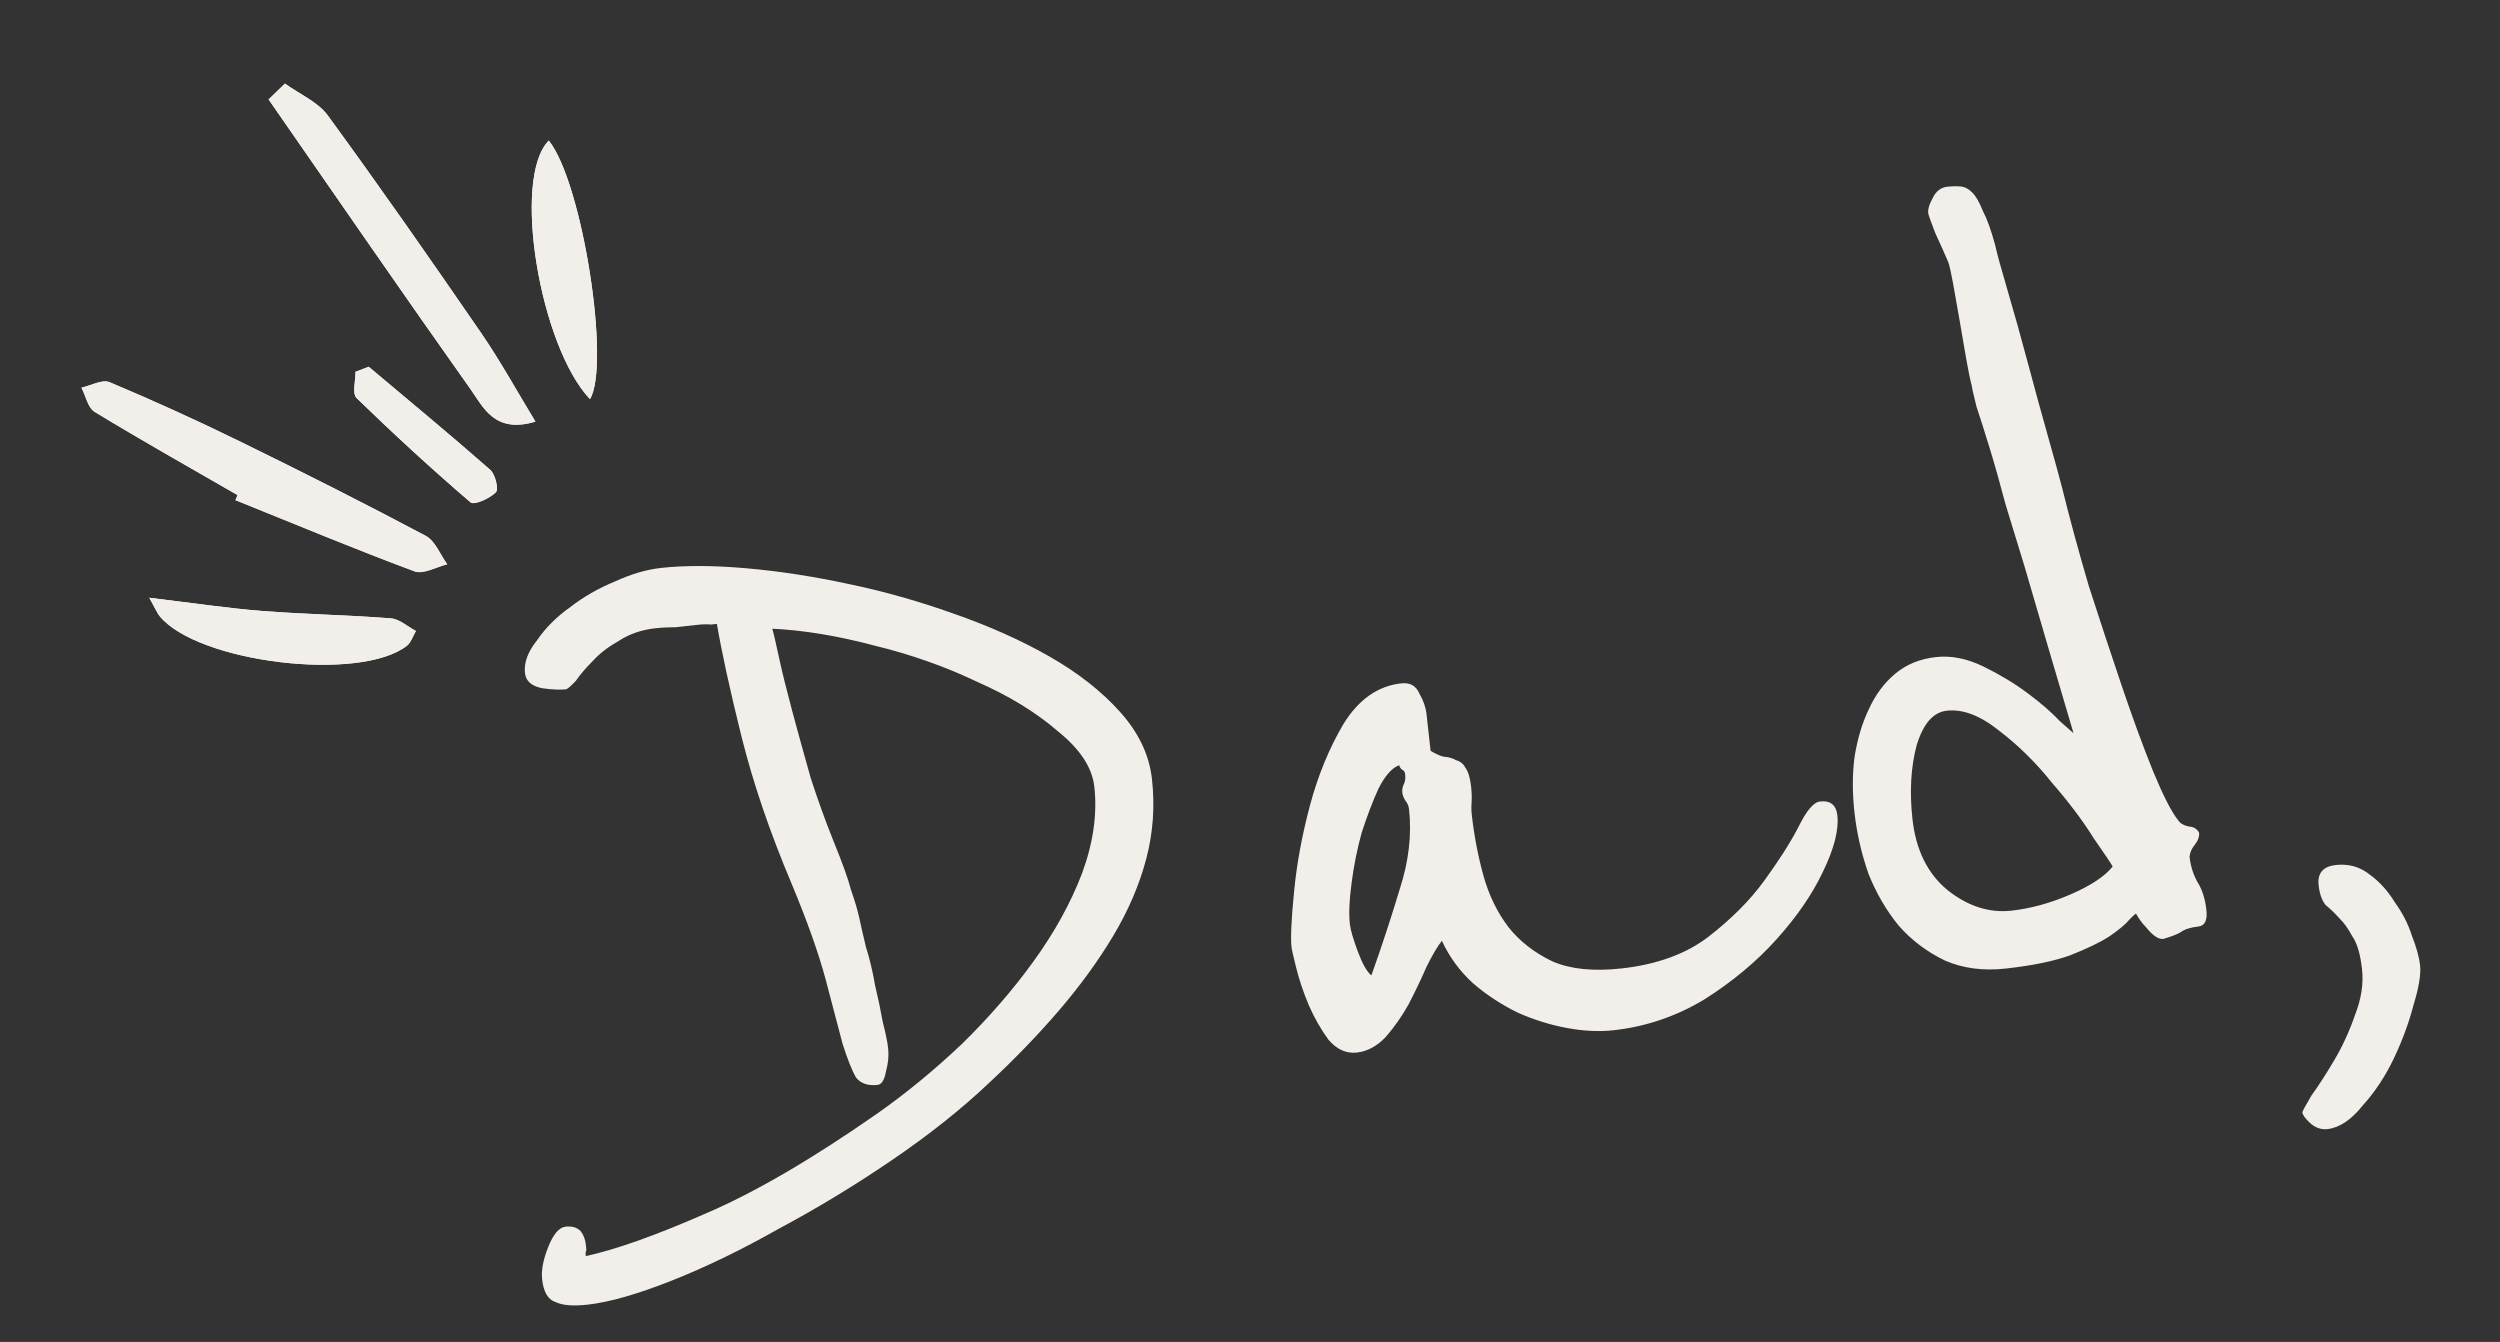 <svg width="136" height="73" viewBox="0 0 136 73" fill="none" xmlns="http://www.w3.org/2000/svg">
<rect x="0" y="0" width="136" height="73" fill="#333333" stroke="none"/>
<g clip-path="url(#clip0_2742_2227)">
<path d="M12.923 26.938L12.81 27.203C16.049 28.508 19.277 29.856 22.551 31.076C23.029 31.252 23.73 30.836 24.332 30.694C23.947 30.166 23.679 29.426 23.16 29.146C19.806 27.364 16.41 25.654 13.001 23.986C10.687 22.855 8.338 21.785 5.962 20.788C5.562 20.622 4.949 20.974 4.434 21.086C4.665 21.535 4.784 22.179 5.151 22.401C7.713 23.96 10.331 25.431 12.927 26.93L12.923 26.938Z" fill="#F2EFEB"/>
<path d="M15.499 4.549C15.204 4.834 14.907 5.123 14.613 5.408C18.263 10.663 21.887 15.937 25.588 21.156C26.291 22.147 26.898 23.608 29.128 22.935C28.088 21.228 27.222 19.643 26.206 18.161C23.462 14.17 20.694 10.195 17.835 6.283C17.286 5.536 16.292 5.117 15.501 4.546L15.499 4.549Z" fill="#F2EFEB"/>
<path d="M29.855 7.648C27.823 9.677 29.373 18.846 32.095 21.714C33.22 19.852 31.7 9.954 29.855 7.648Z" fill="#F2EFEB"/>
<path d="M8.12 32.516C8.486 33.173 8.56 33.365 8.683 33.517C10.755 36.044 19.56 37.12 22.125 35.139C22.361 34.955 22.462 34.598 22.624 34.326C22.17 34.089 21.733 33.677 21.264 33.641C18.924 33.456 16.571 33.423 14.228 33.236C12.329 33.085 10.438 32.799 8.117 32.52L8.12 32.516Z" fill="#F2EFEB"/>
<path d="M20.059 19.951C19.82 20.044 19.578 20.134 19.34 20.227C19.349 20.712 19.152 21.409 19.398 21.651C21.406 23.606 23.476 25.506 25.604 27.331C25.794 27.495 26.65 27.114 26.979 26.778C27.138 26.615 26.946 25.804 26.672 25.56C24.501 23.652 22.271 21.814 20.063 19.954L20.059 19.951Z" fill="#F2EFEB"/>
<path d="M12.923 26.938C10.326 25.439 7.708 23.968 5.147 22.409C4.776 22.184 4.663 21.539 4.43 21.094C4.945 20.981 5.558 20.63 5.958 20.796C8.334 21.792 10.683 22.863 12.996 23.994C16.41 25.664 19.801 27.372 23.155 29.154C23.673 29.427 23.942 30.174 24.328 30.701C23.729 30.846 23.027 31.266 22.546 31.084C19.273 29.864 16.048 28.517 12.805 27.211L12.918 26.946L12.923 26.938Z" fill="#F2EFEB"/>
<path d="M15.499 4.548C16.29 5.12 17.284 5.539 17.833 6.286C20.689 10.196 23.461 14.173 26.205 18.163C27.22 19.645 28.092 21.229 29.127 22.937C26.895 23.605 26.288 22.144 25.586 21.158C21.885 15.94 18.261 10.666 14.611 5.411C14.906 5.126 15.203 4.837 15.497 4.552L15.499 4.548Z" fill="#F2EFEB"/>
<path d="M29.855 7.648C31.698 9.957 33.22 19.852 32.095 21.713C29.373 18.846 27.826 9.679 29.855 7.648Z" fill="#F2EFEB"/>
<path d="M8.119 32.516C10.44 32.795 12.331 33.081 14.23 33.232C16.57 33.417 18.92 33.454 21.265 33.637C21.735 33.673 22.172 34.086 22.626 34.322C22.466 34.6 22.361 34.955 22.127 35.135C19.562 37.116 10.759 36.046 8.686 33.519C8.56 33.366 8.486 33.173 8.123 32.518L8.119 32.516Z" fill="#F2EFEB"/>
<path d="M20.058 19.954C22.27 21.816 24.497 23.652 26.667 25.56C26.942 25.804 27.134 26.615 26.974 26.778C26.643 27.118 25.79 27.495 25.6 27.331C23.471 25.506 21.405 23.608 19.393 21.651C19.148 21.409 19.345 20.712 19.335 20.227C19.574 20.134 19.816 20.044 20.055 19.951L20.058 19.954Z" fill="#F2EFEB"/>
</g>
<path d="M62.668 42.388C62.832 43.872 62.727 45.319 62.353 46.731C61.979 48.142 61.382 49.533 60.562 50.906C59.742 52.278 58.745 53.648 57.57 55.015C56.435 56.334 55.166 57.645 53.764 58.949C52.284 60.35 50.538 61.736 48.524 63.108C46.511 64.48 44.462 65.723 42.376 66.838C40.338 67.991 38.388 68.936 36.525 69.672C34.663 70.409 33.142 70.842 31.963 70.973C31.178 71.06 30.598 71.013 30.225 70.834C29.813 70.703 29.568 70.288 29.491 69.59C29.437 69.109 29.549 68.523 29.826 67.829C30.103 67.136 30.416 66.77 30.765 66.731C31.114 66.692 31.388 66.773 31.587 66.972C31.742 67.175 31.834 67.408 31.863 67.67C31.877 67.801 31.89 67.91 31.899 67.997C31.865 68.09 31.851 68.157 31.855 68.201L31.87 68.332C33.509 67.974 35.678 67.204 38.375 66.021C41.033 64.887 44.167 63.06 47.776 60.54C49.333 59.44 50.852 58.189 52.332 56.788C53.807 55.343 55.1 53.852 56.211 52.315C57.361 50.73 58.245 49.13 58.861 47.515C59.473 45.856 59.697 44.285 59.532 42.801C59.416 41.753 58.752 40.744 57.54 39.774C56.367 38.755 54.898 37.857 53.133 37.08C51.407 36.255 49.544 35.6 47.546 35.114C45.544 34.584 43.698 34.281 42.011 34.202C42.078 34.416 42.204 34.954 42.388 35.817C42.567 36.637 42.807 37.605 43.107 38.72C43.407 39.836 43.739 41.036 44.102 42.322C44.504 43.559 44.919 44.706 45.345 45.763C45.83 46.947 46.149 47.84 46.304 48.441C46.498 48.994 46.638 49.465 46.726 49.852C46.818 50.284 46.946 50.844 47.111 51.533C47.314 52.173 47.478 52.862 47.604 53.599C47.769 54.288 47.909 54.958 48.025 55.608C48.18 56.209 48.277 56.684 48.316 57.033C48.359 57.426 48.318 57.851 48.192 58.306C48.109 58.758 47.959 58.995 47.74 59.019C47.217 59.077 46.826 58.944 46.569 58.619C46.351 58.245 46.106 57.632 45.835 56.778C45.603 55.876 45.298 54.716 44.92 53.3C44.542 51.884 43.932 50.162 43.089 48.134C41.892 45.306 40.977 42.624 40.342 40.087C39.703 37.507 39.255 35.457 38.999 33.939C38.999 33.939 38.89 33.951 38.671 33.975C38.492 33.951 38.228 33.958 37.878 33.997C37.573 34.031 37.202 34.072 36.765 34.12C36.368 34.12 35.994 34.139 35.645 34.178C34.903 34.26 34.243 34.488 33.666 34.861C33.084 35.19 32.616 35.551 32.261 35.944C31.864 36.342 31.551 36.708 31.323 37.042C31.046 37.338 30.864 37.491 30.777 37.5C30.471 37.534 30.049 37.515 29.511 37.442C28.924 37.33 28.607 37.056 28.558 36.619C28.495 36.052 28.716 35.453 29.221 34.823C29.677 34.154 30.274 33.557 31.011 33.034C31.744 32.467 32.554 32.001 33.442 31.638C34.325 31.231 35.159 30.984 35.945 30.897C37.254 30.752 38.801 30.757 40.586 30.913C42.371 31.069 44.214 31.351 46.115 31.759C48.059 32.163 49.975 32.702 51.861 33.377C53.791 34.047 55.534 34.826 57.091 35.714C58.647 36.602 59.93 37.609 60.938 38.735C61.946 39.861 62.523 41.078 62.668 42.388ZM99.952 44.358C100.039 45.144 99.777 46.167 99.165 47.428C98.593 48.64 97.756 49.859 96.654 51.086C95.553 52.312 94.238 53.408 92.71 54.373C91.177 55.294 89.537 55.851 87.791 56.044C87.006 56.131 86.162 56.092 85.26 55.926C84.358 55.761 83.465 55.484 82.583 55.096C81.695 54.664 80.886 54.135 80.154 53.509C79.417 52.84 78.845 52.063 78.438 51.18C78.205 51.471 77.926 51.944 77.6 52.599C77.319 53.248 76.996 53.925 76.632 54.628C76.263 55.287 75.844 55.886 75.373 56.424C74.897 56.919 74.376 57.197 73.808 57.26C73.241 57.323 72.729 57.093 72.274 56.569C71.857 55.996 71.501 55.373 71.205 54.699C70.905 53.981 70.674 53.299 70.515 52.654C70.355 52.009 70.27 51.643 70.261 51.555C70.203 51.032 70.247 50.032 70.393 48.558C70.534 47.04 70.823 45.462 71.26 43.822C71.698 42.183 72.307 40.702 73.088 39.378C73.913 38.05 74.959 37.315 76.225 37.175C76.705 37.122 77.034 37.306 77.214 37.729C77.432 38.102 77.563 38.485 77.606 38.878L77.824 40.843C78.061 40.993 78.294 41.1 78.522 41.163C78.789 41.178 79.016 41.241 79.206 41.352C79.433 41.415 79.603 41.551 79.715 41.76C79.87 41.964 79.974 42.306 80.027 42.786C80.061 43.091 80.07 43.377 80.056 43.644C80.036 43.867 80.039 44.088 80.063 44.306C80.189 45.441 80.399 46.545 80.694 47.617C80.99 48.689 81.448 49.632 82.068 50.447C82.684 51.218 83.481 51.837 84.461 52.303C85.436 52.725 86.687 52.852 88.215 52.683C90.135 52.47 91.707 51.899 92.929 50.968C94.191 49.989 95.205 48.971 95.972 47.914C96.777 46.808 97.398 45.834 97.835 44.99C98.267 44.103 98.658 43.64 99.007 43.601C99.575 43.538 99.89 43.791 99.952 44.358ZM76.651 44.021C76.632 43.846 76.571 43.699 76.469 43.577C76.363 43.412 76.302 43.264 76.288 43.133C76.268 42.959 76.295 42.801 76.368 42.661C76.441 42.52 76.465 42.341 76.441 42.122C76.426 41.991 76.373 41.909 76.281 41.875C76.184 41.797 76.131 41.715 76.121 41.627C75.738 41.758 75.364 42.175 75 42.878C74.68 43.577 74.371 44.384 74.075 45.3C73.823 46.212 73.638 47.138 73.521 48.079C73.4 48.977 73.37 49.709 73.433 50.276C73.467 50.582 73.61 51.074 73.862 51.753C74.114 52.432 74.361 52.869 74.603 53.063C75.176 51.453 75.688 49.894 76.14 48.386C76.635 46.873 76.806 45.418 76.651 44.021ZM119.629 45.295C119.653 45.513 119.568 45.744 119.374 45.986C119.219 46.18 119.131 46.388 119.112 46.611C119.165 47.092 119.303 47.54 119.526 47.958C119.792 48.37 119.96 48.882 120.027 49.493C120.09 50.06 119.947 50.363 119.598 50.402C119.161 50.45 118.841 50.552 118.637 50.707C118.472 50.814 118.155 50.937 117.684 51.078C117.422 51.107 117.112 50.898 116.753 50.452C116.554 50.253 116.373 50.008 116.208 49.717C116.203 49.673 116.082 49.775 115.844 50.022C115.65 50.265 115.286 50.57 114.752 50.938C114.258 51.258 113.544 51.602 112.613 51.971C111.721 52.29 110.554 52.53 109.114 52.689C107.891 52.825 106.793 52.681 105.818 52.259C104.839 51.793 103.995 51.157 103.287 50.352C102.623 49.541 102.078 48.608 101.652 47.55C101.264 46.444 101.007 45.324 100.882 44.189C100.766 43.141 100.766 42.147 100.883 41.206C101.039 40.217 101.296 39.349 101.655 38.602C102.01 37.812 102.49 37.162 103.096 36.653C103.703 36.144 104.443 35.841 105.316 35.745C106.145 35.653 107.003 35.823 107.891 36.255C108.778 36.687 109.583 37.172 110.305 37.711C111.028 38.249 111.615 38.759 112.065 39.239C112.555 39.671 112.8 39.887 112.8 39.887C111.812 36.55 110.926 33.533 110.141 30.836C109.792 29.681 109.446 28.549 109.102 27.438C108.797 26.279 108.506 25.25 108.23 24.353C107.954 23.456 107.717 22.709 107.518 22.112C107.358 21.467 107.271 21.079 107.257 20.948C107.184 20.691 107.09 20.238 106.974 19.587C106.853 18.894 106.729 18.178 106.604 17.441C106.478 16.704 106.359 16.032 106.248 15.426C106.137 14.82 106.049 14.432 105.986 14.262C105.807 13.84 105.572 13.314 105.281 12.683C105.034 12.047 104.906 11.686 104.896 11.599C104.872 11.381 104.952 11.107 105.137 10.777C105.316 10.403 105.581 10.197 105.93 10.159C106.192 10.13 106.434 10.125 106.657 10.145C106.881 10.164 107.091 10.273 107.29 10.472C107.489 10.671 107.68 11.003 107.865 11.469C108.087 11.886 108.31 12.502 108.533 13.317C108.625 13.749 108.848 14.564 109.201 15.762C109.555 16.96 109.921 18.267 110.298 19.683C110.676 21.1 111.046 22.451 111.41 23.736C111.773 25.021 112.032 25.965 112.187 26.566C112.589 28.201 113.073 29.981 113.64 31.907C114.245 33.784 114.843 35.596 115.434 37.342C116.025 39.088 116.595 40.638 117.142 41.991C117.685 43.301 118.136 44.179 118.494 44.625C118.601 44.79 118.79 44.902 119.062 44.96C119.328 44.975 119.517 45.086 119.629 45.295ZM114.928 47.141C114.87 47.015 114.526 46.501 113.896 45.598C113.305 44.647 112.553 43.648 111.642 42.6C110.77 41.504 109.802 40.55 108.741 39.74C107.722 38.925 106.777 38.565 105.904 38.662C105.162 38.744 104.613 39.379 104.259 40.567C103.948 41.751 103.875 43.084 104.039 44.568C104.223 46.227 104.85 47.505 105.922 48.403C107.037 49.296 108.205 49.675 109.428 49.539C110.475 49.423 111.547 49.128 112.644 48.653C113.74 48.178 114.501 47.674 114.928 47.141ZM131.653 52.514C131.706 52.994 131.587 53.714 131.295 54.675C131.047 55.63 130.691 56.597 130.225 57.577C129.759 58.556 129.191 59.414 128.521 60.151C127.9 60.927 127.262 61.351 126.607 61.424C126.258 61.462 125.936 61.343 125.64 61.067C125.393 60.829 125.262 60.645 125.247 60.514C125.243 60.47 125.408 60.165 125.742 59.597C126.126 59.069 126.541 58.426 126.987 57.67C127.434 56.914 127.808 56.099 128.109 55.226C128.453 54.348 128.582 53.517 128.495 52.731C128.403 51.902 128.227 51.303 127.965 50.934C127.742 50.517 127.507 50.189 127.26 49.952C127.007 49.67 126.76 49.432 126.518 49.238C126.314 48.996 126.186 48.634 126.133 48.154C126.06 47.499 126.373 47.133 127.072 47.056C127.77 46.979 128.386 47.154 128.919 47.581C129.448 47.964 129.901 48.466 130.279 49.087C130.696 49.66 131.006 50.266 131.209 50.906C131.457 51.542 131.604 52.078 131.653 52.514Z" fill="#F2EFEB"/>
<defs>
<clipPath id="clip0_2742_2227">
<rect width="33.219" height="24.267" fill="white" transform="translate(0 28.766) rotate(-60)"/>
</clipPath>
</defs>
</svg>
